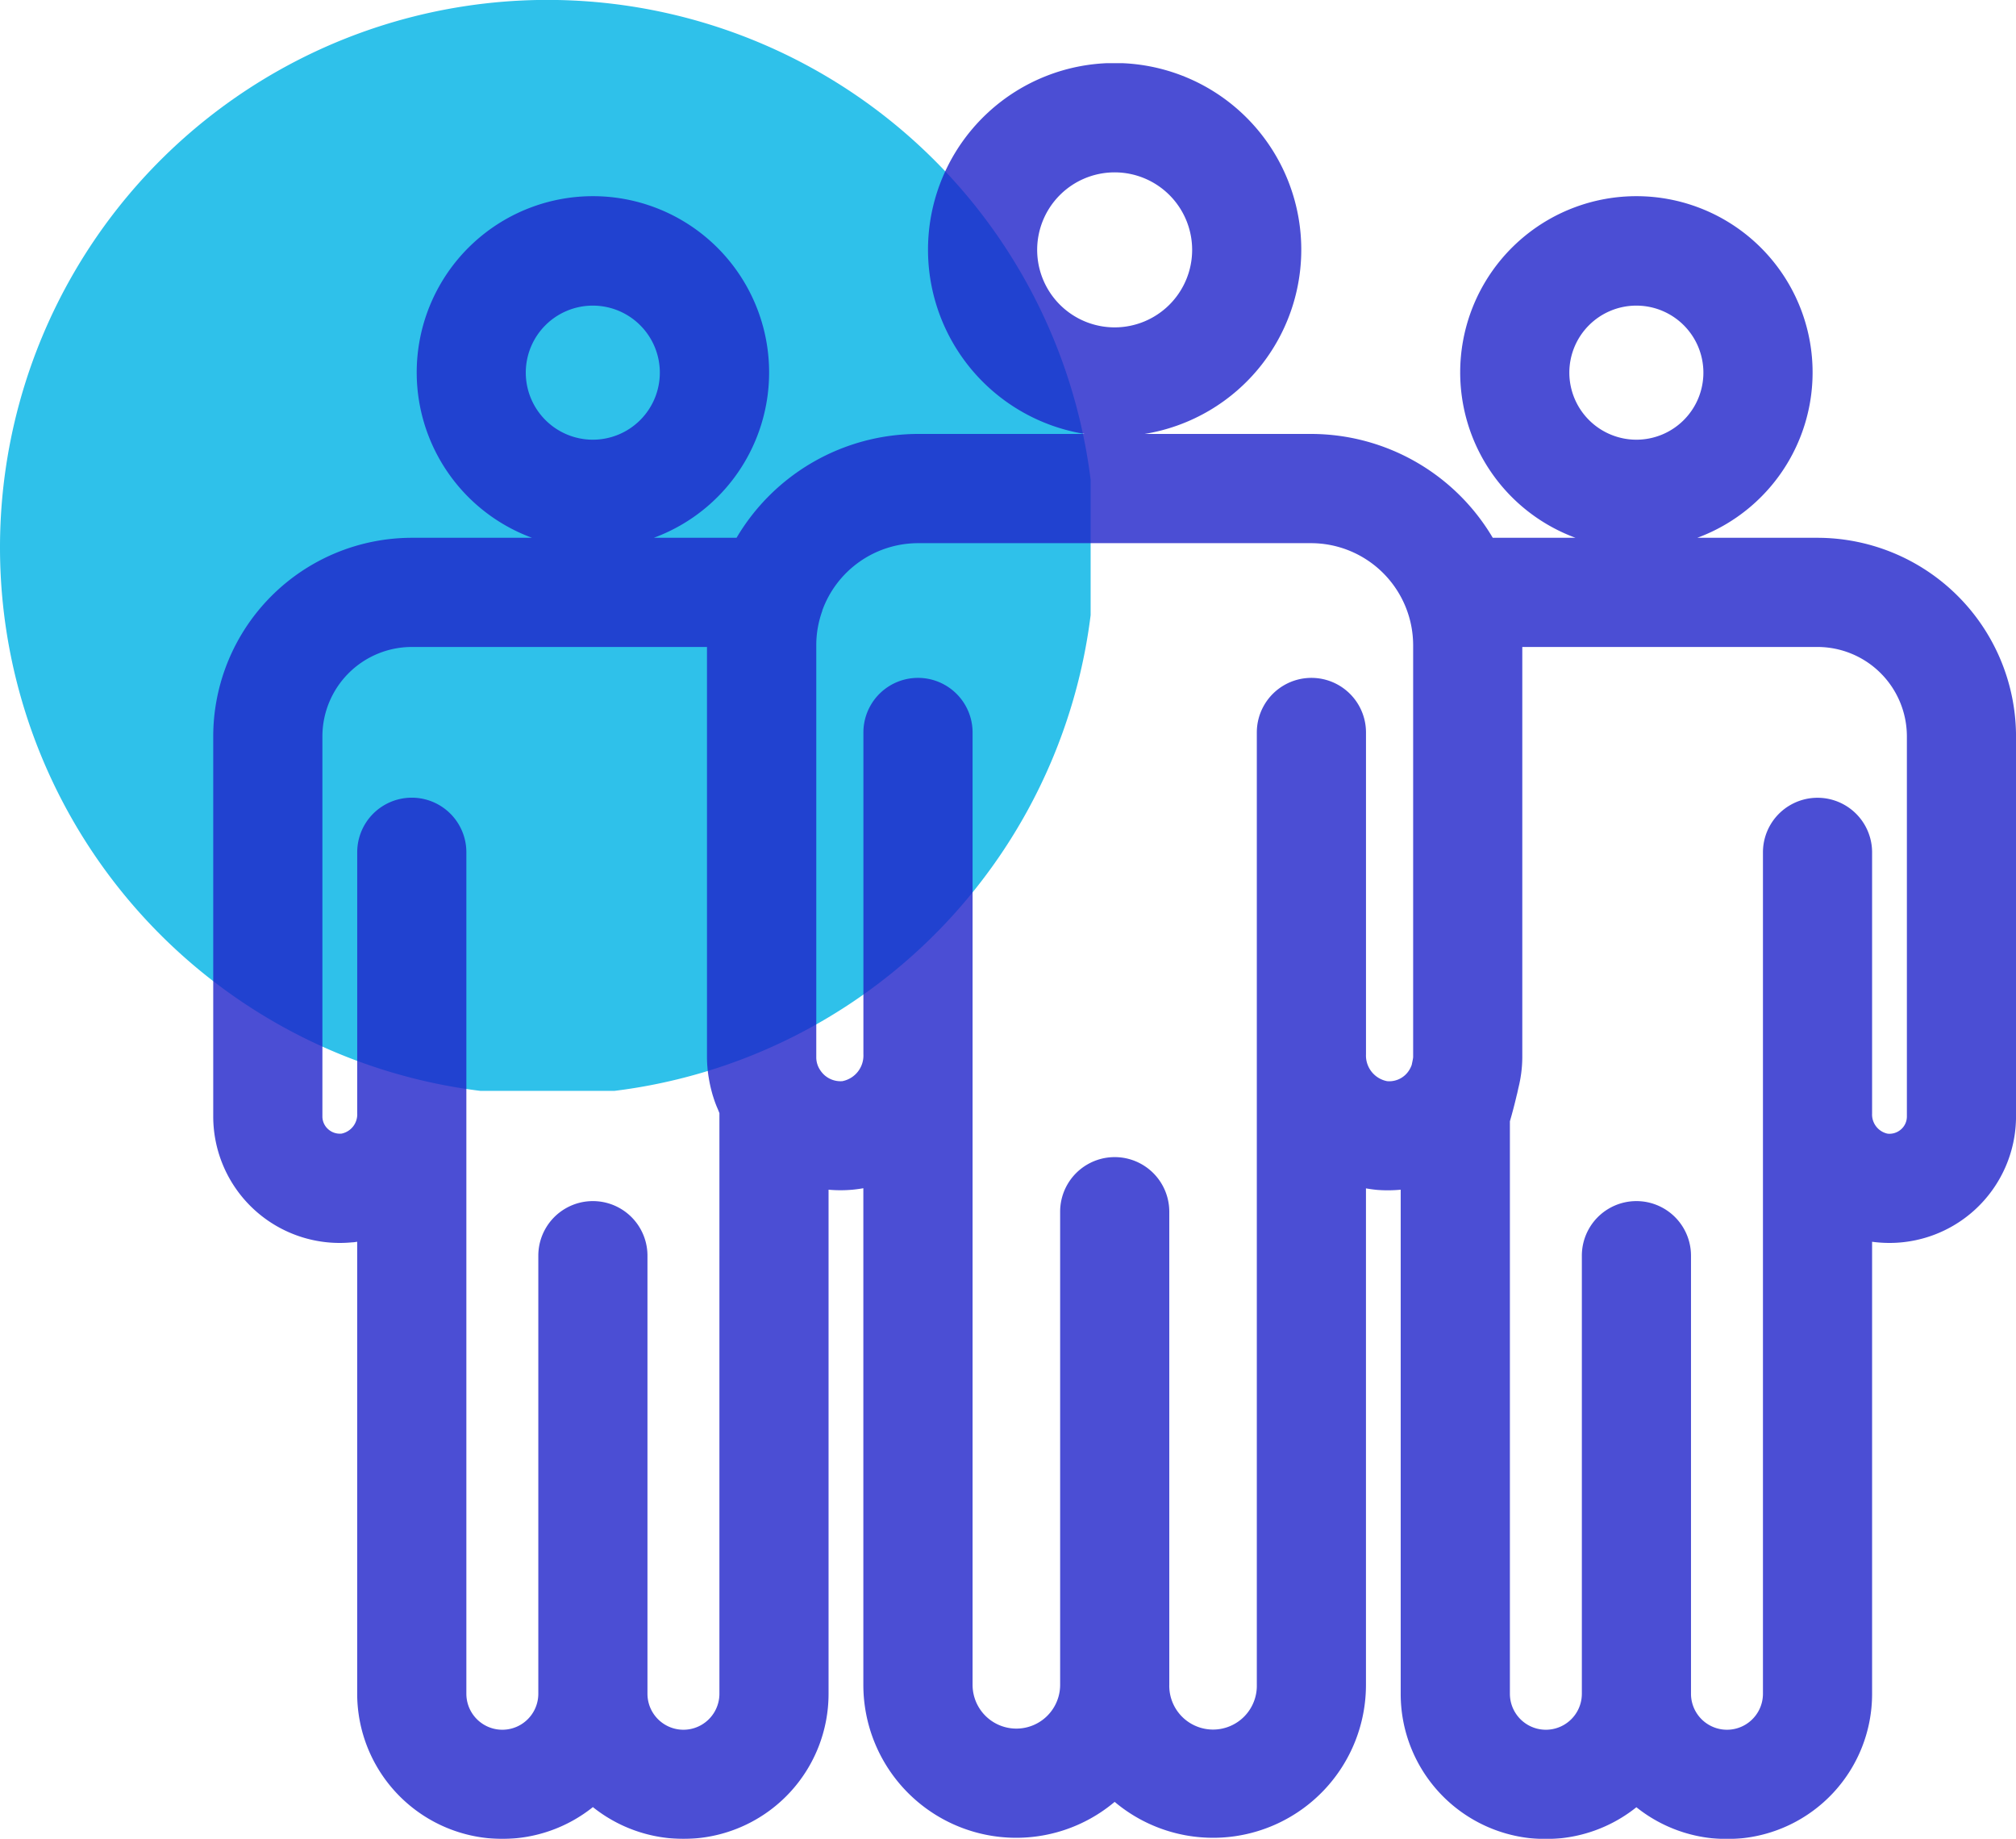 <svg xmlns="http://www.w3.org/2000/svg" xmlns:xlink="http://www.w3.org/1999/xlink" width="72.848" height="66.433" viewBox="0 0 72.848 66.433"><defs><clipPath id="a"><rect width="72.848" height="66.433" fill="none"/></clipPath><clipPath id="b"><rect width="72.848" height="66.434" fill="#2fc1ea"/></clipPath><clipPath id="c"><rect width="39.41" height="39.41" fill="#2fc1ea"/></clipPath><clipPath id="d"><rect width="65.143" height="64.151" fill="#1e22c9"/></clipPath></defs><g clip-path="url(#a)"><g transform="translate(0 0)"><g clip-path="url(#b)"><g transform="translate(0 0)" style="isolation:isolate"><g clip-path="url(#c)"><path d="M20.134,0A19.781,19.781,0,1,1,0,19.781,19.782,19.782,0,0,1,20.134,0" transform="translate(0 0)" fill="#2fc1ea"/></g></g><g transform="translate(7.705 2.282)" opacity="0.8"><g clip-path="url(#d)"><path d="M21.353,67.382a5.242,5.242,0,0,0,3.272-1.149,5.242,5.242,0,0,0,8.516-4.1V43.928a4.749,4.749,0,0,0,.868,0c.131-.013.261-.03.389-.053V61.815a5.524,5.524,0,0,0,9.081,4.229,5.524,5.524,0,0,0,9.081-4.229V43.88c.129.023.257.041.388.054a4.861,4.861,0,0,0,.867-.006V62.138a5.242,5.242,0,0,0,8.517,4.1,5.242,5.242,0,0,0,8.517-4.1V45.809c.061.008.123.016.184.021a4.573,4.573,0,0,0,5.017-4.552V27.55a7.182,7.182,0,0,0-7.174-7.173H64.532a6.367,6.367,0,1,0-4.4,0h-2.99a7.633,7.633,0,0,0-6.554-3.752H44.561a6.744,6.744,0,1,0-2.165,0H36.37a7.633,7.633,0,0,0-6.554,3.752H26.826a6.367,6.367,0,1,0-4.4,0H18.079a7.182,7.182,0,0,0-7.173,7.173V41.278a4.572,4.572,0,0,0,5.016,4.552c.062,0,.124-.013.186-.021V62.138a5.25,5.25,0,0,0,5.245,5.244M59.909,14.411a2.422,2.422,0,1,1,2.422,2.422,2.425,2.425,0,0,1-2.422-2.422M40.679,9.975a2.8,2.8,0,1,1,2.8,2.8,2.8,2.8,0,0,1-2.8-2.8M22.2,14.411a2.422,2.422,0,1,1,2.422,2.422A2.425,2.425,0,0,1,22.2,14.411M58.057,40.3l.009-.04a4.658,4.658,0,0,0,.143-1.1V24.321H68.876a3.233,3.233,0,0,1,3.23,3.229V41.278a.614.614,0,0,1-.206.466.631.631,0,0,1-.491.16.709.709,0,0,1-.56-.732l0-9.431a1.972,1.972,0,1,0-3.944,0v9.425c0,.036,0,.071,0,.106V62.138a1.3,1.3,0,0,1-2.6,0V46.312a1.972,1.972,0,1,0-3.944,0V62.138a1.3,1.3,0,0,1-2.6,0V41.457c.085-.292.172-.62.248-.948.021-.07.032-.141.05-.212M32.911,23.013h0a3.685,3.685,0,0,1,3.46-2.442H50.587a3.694,3.694,0,0,1,3.678,3.678V39.134c0,.046-.023.148-.052.286a.961.961,0,0,1-.09.187.847.847,0,0,1-.8.4.942.942,0,0,1-.762-.967V27.41a1.972,1.972,0,0,0-3.945,0v34.4a1.582,1.582,0,1,1-3.163,0V44.723a1.972,1.972,0,0,0-3.944,0V61.815a1.582,1.582,0,1,1-3.164,0V27.41a1.972,1.972,0,0,0-3.945,0V39.036a.943.943,0,0,1-.762.971.871.871,0,0,1-.8-.4.826.826,0,0,1-.141-.448V24.248a3.657,3.657,0,0,1,.219-1.235M28.748,39.158a4.489,4.489,0,0,0,.044.6c.008.066.021.131.032.2.024.136.053.271.089.405.018.069.036.137.057.2.048.153.1.3.168.451.017.039.03.079.048.118,0,.009.006.018.011.027V62.138a1.3,1.3,0,0,1-2.6,0V46.312a1.972,1.972,0,1,0-3.944,0V62.138a1.3,1.3,0,0,1-2.6,0v-30.4a1.972,1.972,0,1,0-3.944,0v9.425a.71.71,0,0,1-.561.738.631.631,0,0,1-.491-.16.614.614,0,0,1-.206-.466V27.55a3.234,3.234,0,0,1,3.231-3.229H28.748Z" transform="translate(-10.906 -3.23)" fill="#1e22c9"/></g></g></g></g></g></svg>